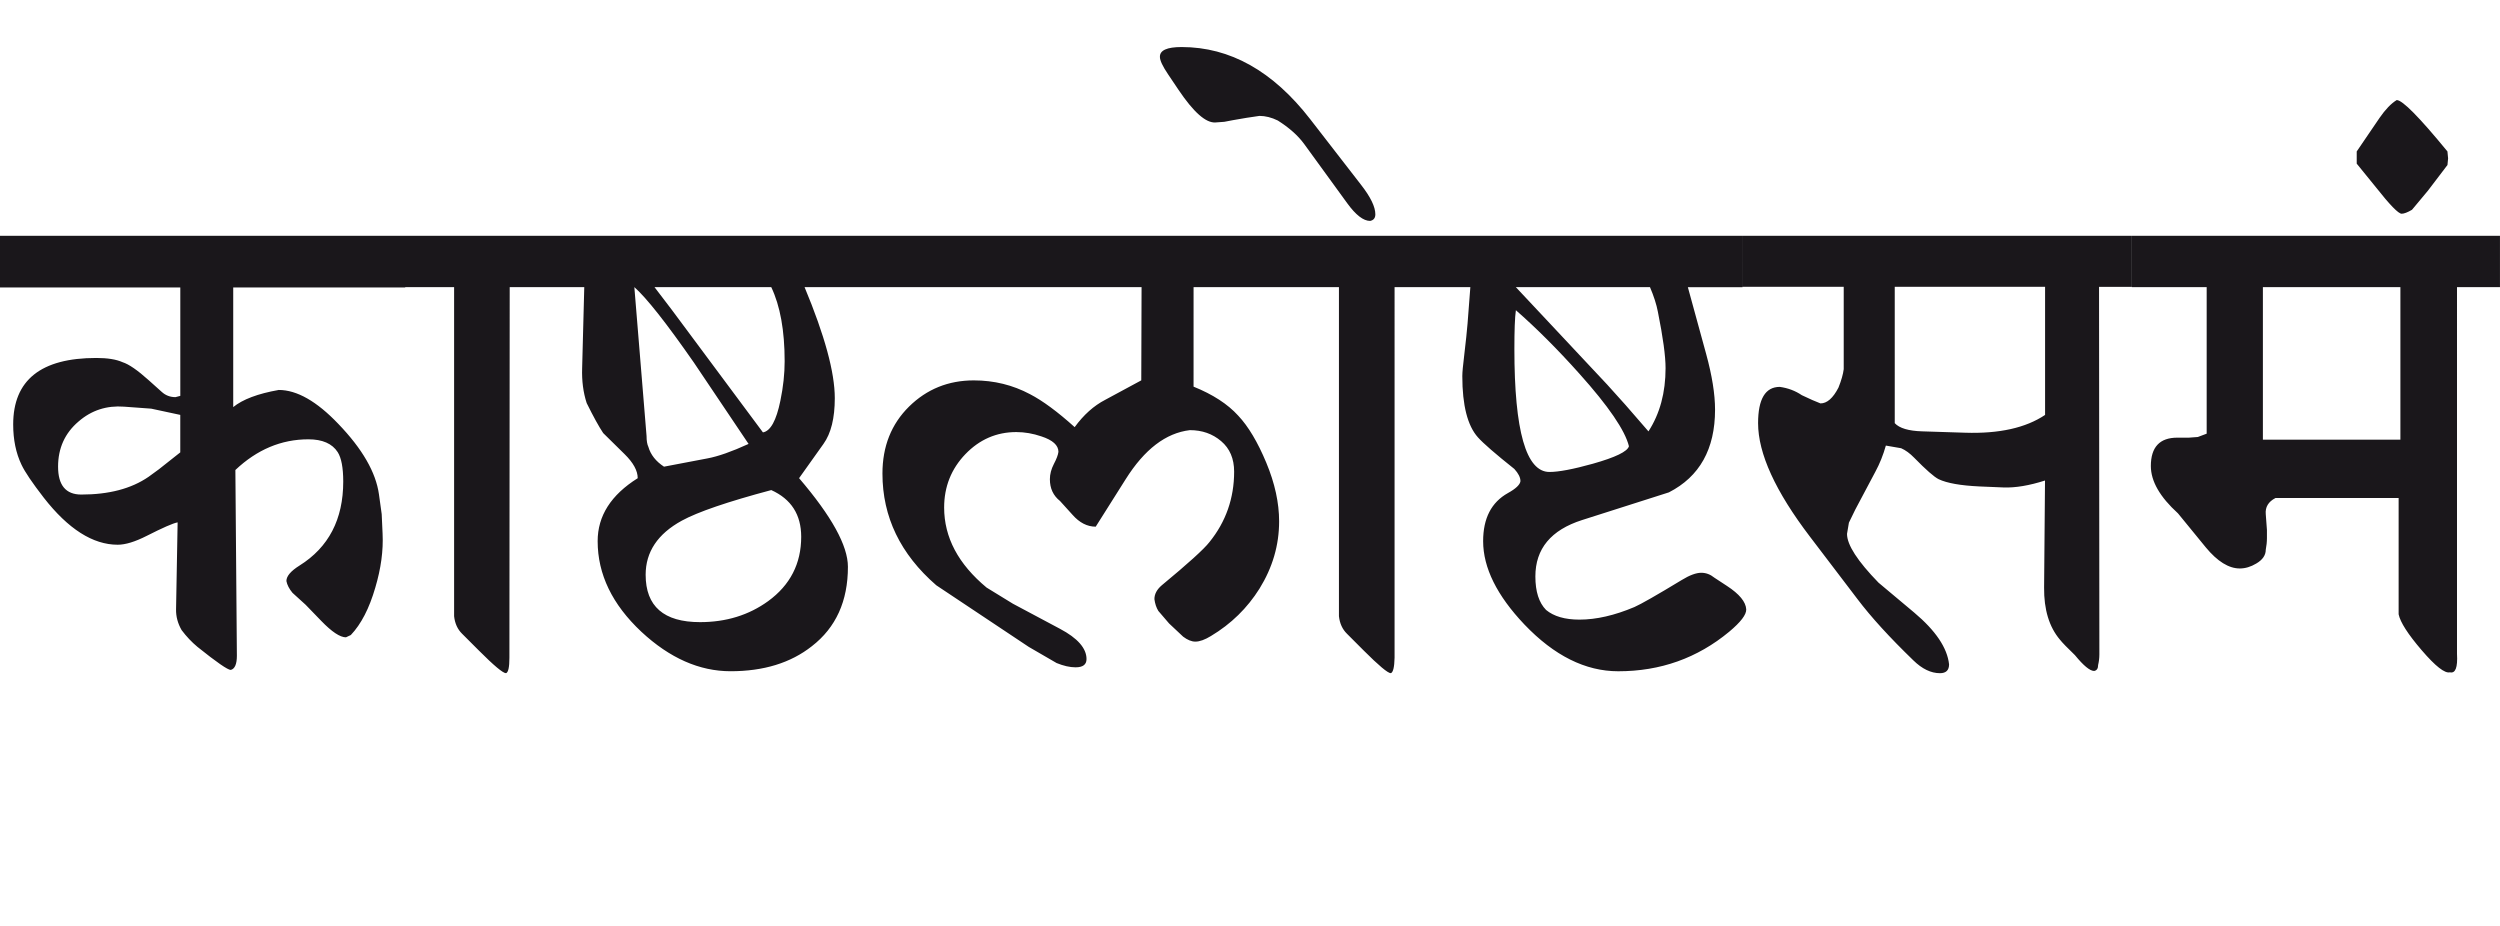 <?xml version="1.0" encoding="utf-8"?>
<!-- Generator: Adobe Illustrator 15.0.2, SVG Export Plug-In . SVG Version: 6.00 Build 0)  -->
<!DOCTYPE svg PUBLIC "-//W3C//DTD SVG 1.1//EN" "http://www.w3.org/Graphics/SVG/1.1/DTD/svg11.dtd">
<svg version="1.1" id="Ebene_1" xmlns="http://www.w3.org/2000/svg" xmlns:xlink="http://www.w3.org/1999/xlink" x="0px" y="0px"
	 width="76.579px" height="28.35px" viewBox="0 0 76.579 28.35" enable-background="new 0 0 76.579 28.35" xml:space="preserve">
<g>
	<defs>
		<rect id="SVGID_1_" x="-0.13" y="1.44" width="76.708" height="19.181"/>
	</defs>
	<clipPath id="SVGID_2_">
		<use xlink:href="#SVGID_1_"  overflow="visible"/>
	</clipPath>
	<path clip-path="url(#SVGID_2_)" fill="#1A171B" d="M74.989,4.851l-0.02-0.212c-0.86-1.049-1.378-1.574-1.554-1.574
		c-0.174,0.107-0.348,0.289-0.524,0.544l-0.701,1.03v0.374l0.59,0.726c0.425,0.539,0.687,0.808,0.786,0.808
		c0.075,0,0.18-0.041,0.317-0.121l0.488-0.585l0.599-0.787L74.989,4.851z M69.316,8.796h4.212v4.671h-4.212V8.796z M76.579,7.222
		H65.301v1.574h2.293v4.488l-0.271,0.102l-0.271,0.02h-0.356c-0.542,0-0.812,0.291-0.812,0.869c0,0.464,0.276,0.946,0.832,1.451
		l0.852,1.042c0.356,0.43,0.703,0.645,1.041,0.645c0.167,0,0.336-0.05,0.504-0.151c0.193-0.113,0.291-0.254,0.291-0.423
		c0.023-0.122,0.036-0.238,0.036-0.354v-0.252l-0.036-0.484c-0.02-0.215,0.079-0.381,0.298-0.494h3.772v3.561
		c0.049,0.242,0.285,0.61,0.707,1.102c0.421,0.49,0.708,0.716,0.865,0.676c0.168,0.04,0.24-0.147,0.216-0.565V8.796h1.318V7.222z
		 M62.644,12.71c-0.593,0.397-1.408,0.578-2.443,0.545l-1.319-0.042c-0.418-0.012-0.7-0.096-0.843-0.251V8.786h4.605V12.71z
		 M65.301,7.222H53.377v1.564h3.099v2.522c-0.019,0.155-0.072,0.343-0.161,0.565c-0.167,0.324-0.351,0.484-0.551,0.484
		c-0.144-0.054-0.333-0.138-0.572-0.252c-0.199-0.135-0.423-0.219-0.674-0.254c-0.442,0-0.665,0.371-0.665,1.111
		c0,0.928,0.53,2.089,1.591,3.48l1.453,1.909c0.417,0.552,0.989,1.178,1.711,1.876c0.269,0.264,0.542,0.394,0.816,0.394
		c0.186,0,0.279-0.09,0.279-0.271c-0.055-0.505-0.41-1.032-1.067-1.585l-1.094-0.917c-0.642-0.66-0.965-1.158-0.965-1.494
		l0.058-0.344l0.196-0.402l0.616-1.161c0.131-0.242,0.238-0.508,0.32-0.798l0.468,0.081c0.135,0.059,0.27,0.158,0.4,0.292
		c0.363,0.371,0.612,0.589,0.75,0.657c0.254,0.121,0.673,0.195,1.253,0.222l0.741,0.031c0.355,0.012,0.777-0.057,1.263-0.213
		l-0.028,3.28c-0.006,0.673,0.155,1.205,0.485,1.595c0.075,0.095,0.229,0.252,0.459,0.474c0.263,0.321,0.459,0.485,0.591,0.485
		c0.079-0.016,0.12-0.074,0.12-0.184c0.024-0.099,0.038-0.206,0.038-0.321l-0.01-11.261h1.001V7.222z M48.791,14.205
		c-0.605,0.169-1.047,0.252-1.329,0.252c-0.716,0-1.074-1.255-1.074-3.764c0-0.572,0.014-0.969,0.046-1.191
		c0.623,0.545,1.274,1.194,1.947,1.947c0.892,0.995,1.397,1.735,1.516,2.22C49.852,13.831,49.484,14.009,48.791,14.205
		 M50.784,9.553c0.157,0.78,0.235,1.355,0.235,1.723c0,0.749-0.173,1.394-0.524,1.938c-0.517-0.604-0.939-1.081-1.262-1.431
		L47.37,9.795l-0.937-0.999h4.109C50.659,9.071,50.741,9.324,50.784,9.553 M53.377,7.222h-9.199v1.574h0.861l-0.085,1.11
		c-0.02,0.235-0.053,0.562-0.103,0.979c-0.038,0.31-0.058,0.521-0.058,0.636c0,0.894,0.16,1.521,0.479,1.876
		c0.162,0.182,0.533,0.505,1.115,0.968c0.124,0.136,0.187,0.26,0.187,0.375c-0.014,0.107-0.141,0.229-0.385,0.364
		c-0.505,0.283-0.758,0.771-0.758,1.472c0,0.814,0.422,1.666,1.264,2.553c0.911,0.955,1.869,1.433,2.875,1.433
		c1.29,0,2.422-0.402,3.397-1.21c0.354-0.296,0.53-0.525,0.523-0.687c-0.013-0.229-0.209-0.468-0.589-0.716l-0.386-0.253
		c-0.124-0.101-0.258-0.151-0.402-0.151c-0.155,0-0.355,0.072-0.599,0.222c-0.767,0.465-1.25,0.74-1.45,0.828
		c-0.606,0.256-1.167,0.385-1.684,0.385c-0.443,0-0.785-0.1-1.021-0.296c-0.218-0.222-0.328-0.562-0.328-1.027
		c0-0.848,0.479-1.423,1.431-1.727l2.659-0.848c0.942-0.482,1.414-1.327,1.414-2.532c0-0.478-0.092-1.046-0.272-1.705l-0.561-2.048
		h1.674V7.222z M40.133,3.65c-1.141-1.473-2.455-2.209-3.938-2.209c-0.452,0-0.671,0.101-0.665,0.303
		c0,0.107,0.083,0.286,0.252,0.535L36.1,2.752c0.462,0.686,0.838,1.019,1.132,0.999l0.271-0.02l0.262-0.05l0.412-0.071l0.402-0.06
		c0.181,0,0.369,0.047,0.561,0.141c0.351,0.222,0.619,0.461,0.806,0.716l1.32,1.816c0.263,0.363,0.497,0.544,0.703,0.544
		c0.105-0.021,0.16-0.087,0.16-0.202c0-0.229-0.146-0.531-0.441-0.908L40.133,3.65z M44.178,7.222h-4.652v1.574h1.488v10.08
		c0.024,0.22,0.106,0.399,0.244,0.535l0.514,0.515c0.462,0.462,0.74,0.695,0.832,0.695c0.069-0.025,0.108-0.184,0.114-0.474V8.796
		h1.46V7.222z M39.526,7.222H26.638v1.574h8.33l-0.009,2.855l-1.104,0.596c-0.35,0.181-0.661,0.46-0.936,0.837
		c-0.523-0.471-0.979-0.808-1.367-1.009c-0.53-0.282-1.104-0.423-1.723-0.423c-0.779,0-1.44,0.268-1.983,0.802
		c-0.543,0.536-0.815,1.219-0.815,2.052c0,1.328,0.549,2.467,1.649,3.422l2.834,1.888l0.852,0.494
		c0.211,0.086,0.405,0.131,0.58,0.131c0.225,0,0.336-0.084,0.336-0.253c0-0.329-0.271-0.64-0.813-0.927l-1.443-0.769l-0.805-0.494
		c-0.867-0.721-1.3-1.537-1.3-2.451c0-0.639,0.218-1.185,0.651-1.636c0.434-0.45,0.953-0.676,1.559-0.676
		c0.255,0,0.511,0.044,0.768,0.132c0.349,0.114,0.523,0.273,0.523,0.474c-0.012,0.095-0.059,0.219-0.141,0.374
		c-0.08,0.156-0.121,0.31-0.121,0.465c0,0.282,0.104,0.503,0.31,0.666l0.383,0.423c0.213,0.242,0.45,0.364,0.711,0.364l0.917-1.453
		c0.576-0.916,1.23-1.417,1.967-1.504c0.374,0,0.693,0.111,0.958,0.337c0.266,0.225,0.398,0.537,0.398,0.935
		c0,0.812-0.252,1.534-0.757,2.158c-0.169,0.217-0.654,0.656-1.46,1.323c-0.15,0.128-0.225,0.269-0.225,0.424
		c0.019,0.141,0.058,0.262,0.121,0.362l0.328,0.382l0.431,0.405c0.131,0.099,0.256,0.152,0.374,0.152
		c0.131,0,0.291-0.057,0.478-0.172c0.618-0.37,1.113-0.855,1.488-1.453c0.4-0.646,0.6-1.332,0.6-2.059
		c0-0.564-0.13-1.165-0.393-1.796s-0.55-1.113-0.861-1.443c-0.324-0.356-0.781-0.651-1.367-0.887V8.796h2.967V7.222z M23.531,18.413
		c-0.593,0.43-1.29,0.644-2.088,0.644c-1.11,0-1.666-0.484-1.666-1.451c0-0.7,0.369-1.252,1.106-1.656
		c0.491-0.269,1.407-0.582,2.742-0.938c0.61,0.275,0.917,0.752,0.917,1.431C24.542,17.265,24.205,17.921,23.531,18.413
		 M21.668,14.042l-1.329,0.253c-0.249-0.163-0.409-0.366-0.478-0.606c-0.036-0.074-0.056-0.185-0.056-0.333l-0.374-4.561
		c0.367,0.323,0.976,1.093,1.824,2.311l1.675,2.492C22.415,13.834,21.993,13.982,21.668,14.042 M24.035,11.066
		c0,0.383-0.043,0.785-0.131,1.21c-0.124,0.606-0.302,0.929-0.534,0.969l-2.798-3.763l-0.523-0.686h3.576
		C23.898,9.368,24.035,10.125,24.035,11.066 M26.638,7.222h-9.565v1.574h0.824l-0.065,2.48c-0.013,0.392,0.034,0.749,0.139,1.071
		c0.206,0.417,0.375,0.723,0.506,0.919l0.655,0.645c0.268,0.263,0.402,0.508,0.402,0.737c-0.818,0.513-1.227,1.154-1.227,1.928
		c0,1.016,0.447,1.939,1.338,2.775c0.868,0.808,1.78,1.21,2.734,1.21c1.011,0,1.842-0.255,2.49-0.767
		c0.737-0.571,1.104-1.381,1.104-2.432c0-0.646-0.499-1.55-1.496-2.715l0.747-1.049c0.232-0.323,0.347-0.79,0.347-1.402
		c0-0.788-0.309-1.921-0.926-3.401h1.994V7.222z M17.073,7.222h-4.661v1.574h1.498v10.08c0.024,0.22,0.105,0.399,0.243,0.535
		l0.515,0.515c0.461,0.462,0.739,0.695,0.833,0.695c0.069-0.025,0.103-0.184,0.103-0.474l0.009-11.352h1.46V7.222z M4.867,14.375
		c-0.138,0.101-0.243,0.179-0.318,0.232c-0.53,0.364-1.217,0.542-2.059,0.542c-0.475,0-0.711-0.286-0.711-0.855
		c0-0.566,0.209-1.026,0.626-1.382c0.399-0.346,0.864-0.495,1.395-0.455l0.833,0.061l0.889,0.191v1.148L4.867,14.375z M12.412,7.222
		H-0.13v1.584h5.653v3.32l-0.148,0.039c-0.163,0-0.304-0.054-0.421-0.161L4.56,11.651c-0.344-0.31-0.612-0.495-0.805-0.556
		c-0.194-0.087-0.462-0.13-0.806-0.13c-1.696,0-2.545,0.679-2.545,2.038c0,0.463,0.084,0.875,0.254,1.231
		c0.105,0.223,0.333,0.559,0.682,1.01c0.749,0.961,1.505,1.442,2.265,1.442c0.239,0,0.533-0.091,0.89-0.272
		c0.488-0.247,0.802-0.387,0.946-0.413l-0.048,2.663c-0.004,0.222,0.052,0.432,0.17,0.637c0.15,0.2,0.312,0.37,0.487,0.515
		c0.586,0.47,0.927,0.705,1.019,0.705c0.124-0.032,0.187-0.179,0.187-0.434l-0.046-5.69c0.661-0.626,1.407-0.94,2.237-0.94
		c0.43,0,0.73,0.132,0.898,0.394c0.111,0.175,0.169,0.475,0.169,0.9c0,1.156-0.447,2.015-1.338,2.572
		c-0.268,0.168-0.403,0.325-0.403,0.475c0.023,0.12,0.086,0.241,0.187,0.362l0.402,0.365l0.478,0.494
		c0.324,0.335,0.576,0.503,0.757,0.503l0.149-0.07c0.319-0.336,0.567-0.821,0.75-1.453c0.174-0.586,0.249-1.137,0.223-1.654
		l-0.027-0.596l-0.084-0.606c-0.094-0.673-0.507-1.392-1.244-2.158c-0.661-0.693-1.27-1.04-1.826-1.04
		c-0.643,0.114-1.107,0.29-1.394,0.525V8.806h5.269V7.222z"/>
</g>
</svg>
